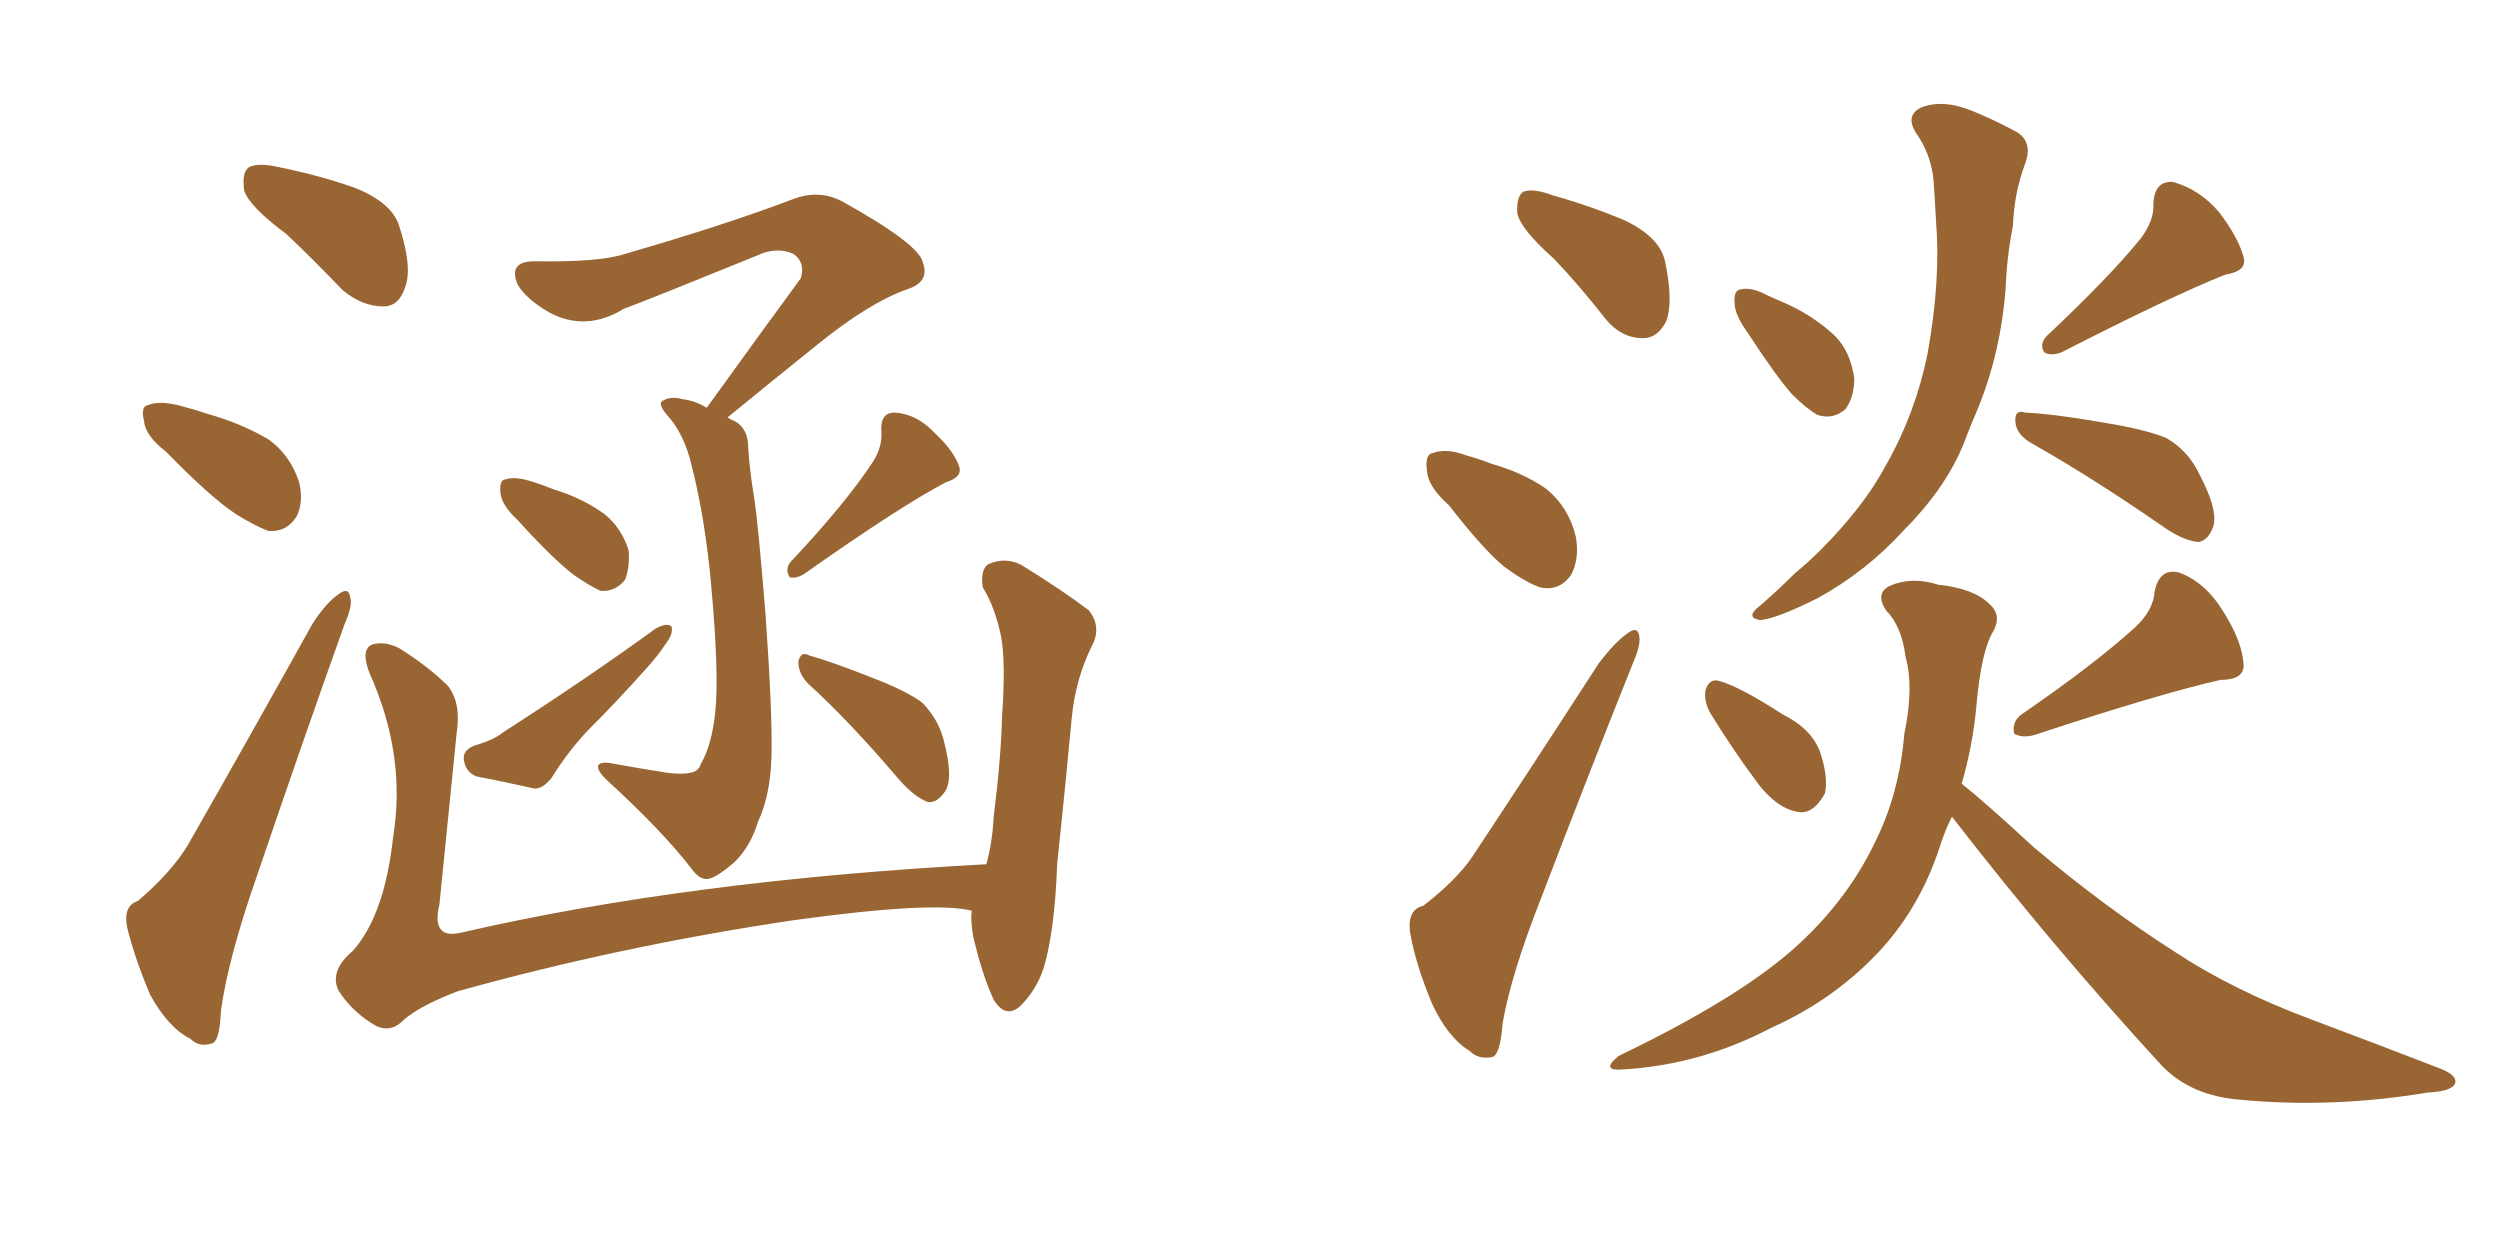 <svg xmlns="http://www.w3.org/2000/svg" xmlns:xlink="http://www.w3.org/1999/xlink" width="300" height="150"><path fill="#996633" padding="10" d="M34.42 28.13L34.42 28.13Q29.88 24.76 29.30 22.85L29.30 22.85Q29.00 20.65 29.88 20.07L29.88 20.07Q30.91 19.48 33.54 20.07L33.54 20.07Q38.53 21.09 42.63 22.56L42.63 22.56Q47.02 24.32 47.90 27.10L47.90 27.10Q49.51 32.08 48.63 34.42L48.63 34.42Q47.90 36.77 46.00 36.77L46.00 36.77Q43.51 36.77 41.16 34.86L41.16 34.86Q37.65 31.20 34.42 28.13ZM19.92 54.20L19.92 54.20Q17.43 52.29 17.29 50.54L17.29 50.54Q16.85 48.78 17.72 48.63L17.72 48.63Q19.04 48.05 21.39 48.63L21.39 48.63Q23.14 49.07 24.90 49.66L24.90 49.66Q29.00 50.83 32.23 52.73L32.23 52.73Q34.86 54.64 35.89 57.86L35.89 57.86Q36.47 60.21 35.60 61.96L35.60 61.96Q34.42 63.87 32.23 63.72L32.23 63.72Q30.62 63.13 28.27 61.67L28.27 61.67Q25.20 59.62 19.92 54.20ZM16.55 108.11L16.55 108.11Q20.65 104.59 22.56 101.37L22.56 101.37Q29.59 89.06 37.50 74.85L37.50 74.85Q39.11 72.36 40.58 71.34L40.58 71.34Q41.89 70.31 42.04 71.78L42.04 71.78Q42.33 72.66 41.31 75L41.31 75Q36.18 89.36 30.76 105.32L30.76 105.32Q27.39 114.99 26.51 121.29L26.51 121.29Q26.37 125.10 25.34 125.24L25.34 125.24Q23.88 125.68 22.85 124.66L22.85 124.66Q20.21 123.34 18.02 119.38L18.02 119.38Q16.11 114.84 15.23 111.18L15.23 111.18Q14.79 108.69 16.55 108.11ZM84.81 48.93L84.81 48.93Q90.82 40.58 96.09 33.40L96.09 33.40Q96.68 31.49 95.21 30.47L95.21 30.47Q93.60 29.74 91.70 30.32L91.70 30.32Q77.64 36.04 74.85 37.06L74.85 37.06Q70.31 39.84 65.92 37.50L65.92 37.50Q63.13 35.89 62.11 34.13L62.11 34.13Q60.94 31.35 64.16 31.35L64.16 31.35Q71.92 31.49 75 30.47L75 30.47Q87.16 26.95 95.21 23.88L95.21 23.88Q98.29 22.71 101.07 24.17L101.07 24.17Q110.30 29.30 110.74 31.49L110.74 31.49Q111.62 33.84 108.84 34.72L108.84 34.72Q104.30 36.33 98.14 41.31L98.14 41.31Q92.29 46.00 87.30 50.10L87.30 50.10Q87.74 50.39 88.18 50.54L88.18 50.54Q89.79 51.42 89.79 53.76L89.79 53.76Q89.94 56.40 90.53 59.91L90.53 59.91Q90.97 62.84 91.85 73.54L91.85 73.54Q92.72 85.84 92.58 90.82L92.58 90.82Q92.43 95.51 90.97 98.58L90.97 98.58Q90.09 101.51 88.18 103.42L88.18 103.42Q85.99 105.32 84.96 105.47L84.96 105.47Q83.94 105.62 82.91 104.15L82.91 104.15Q79.39 99.61 72.66 93.46L72.66 93.46Q71.63 92.43 71.78 91.85L71.78 91.85Q72.07 91.41 73.10 91.55L73.10 91.55Q76.32 92.14 79.98 92.72L79.98 92.72Q82.32 93.02 83.35 92.58L83.35 92.58Q83.94 92.29 84.08 91.70L84.08 91.70Q85.40 89.50 85.84 85.40L85.84 85.40Q86.28 80.71 85.40 70.90L85.40 70.90Q84.67 62.11 82.76 54.93L82.76 54.93Q81.88 52.00 80.42 50.24L80.42 50.24Q78.96 48.63 79.39 48.19L79.39 48.19Q80.42 47.46 81.88 47.90L81.88 47.90Q83.35 48.05 84.81 48.93ZM62.11 62.40L62.11 62.40Q60.21 60.64 60.06 59.18L60.06 59.18Q59.91 57.71 60.50 57.57L60.50 57.57Q61.67 57.13 63.57 57.71L63.57 57.71Q65.04 58.15 66.50 58.74L66.50 58.74Q69.87 59.77 72.51 61.67L72.51 61.67Q74.56 63.28 75.44 66.06L75.44 66.06Q75.59 68.12 75 69.58L75 69.58Q73.83 71.04 72.07 70.90L72.07 70.90Q70.75 70.31 68.85 68.99L68.85 68.99Q66.21 66.94 62.11 62.40ZM56.84 89.50L56.84 89.50Q59.33 88.77 60.35 87.89L60.35 87.89Q70.61 81.30 78.66 75.44L78.66 75.44Q79.98 74.71 80.57 75.15L80.57 75.15Q80.86 76.03 79.83 77.34L79.83 77.34Q78.96 78.66 77.64 80.13L77.64 80.13Q74.12 84.08 70.46 87.74L70.46 87.74Q68.12 90.23 66.21 93.31L66.21 93.31Q65.19 94.63 64.16 94.63L64.16 94.63Q60.21 93.75 57.13 93.16L57.13 93.16Q55.81 92.58 55.66 91.11L55.66 91.11Q55.52 90.09 56.84 89.50ZM104.88 55.22L104.88 55.22Q105.91 53.47 105.76 51.71L105.76 51.71Q105.62 49.51 107.37 49.51L107.37 49.51Q110.01 49.66 112.21 52.00L112.21 52.00Q114.55 54.20 115.14 56.10L115.14 56.10Q115.43 57.28 113.53 57.86L113.53 57.86Q107.96 60.79 96.53 68.85L96.53 68.85Q95.65 69.43 94.78 69.29L94.78 69.29Q94.19 68.41 94.78 67.53L94.78 67.53Q101.66 60.21 104.88 55.22ZM96.97 82.03L96.97 82.03Q95.80 80.86 95.80 79.39L95.80 79.39Q96.09 78.08 97.12 78.66L97.12 78.66Q99.76 79.39 104.59 81.30L104.59 81.30Q108.84 82.91 110.74 84.38L110.74 84.38Q112.65 86.43 113.23 88.77L113.23 88.77Q114.55 93.75 113.23 95.21L113.23 95.21Q112.35 96.39 111.33 96.24L111.33 96.24Q109.72 95.65 107.81 93.46L107.81 93.46Q101.95 86.57 96.97 82.03ZM116.60 109.28L116.60 109.28L116.60 109.28Q111.91 108.11 95.07 110.45L95.07 110.45Q74.41 113.53 54.93 118.95L54.93 118.95Q49.95 120.85 48.05 122.75L48.05 122.75Q46.44 124.07 44.53 122.75L44.53 122.75Q42.04 121.14 40.58 118.80L40.58 118.80Q39.55 116.46 42.33 114.11L42.33 114.11Q46.14 109.86 47.17 100.49L47.17 100.49Q48.78 90.67 44.38 80.86L44.38 80.86Q43.21 77.93 44.68 77.34L44.68 77.34Q46.14 76.90 47.90 77.78L47.90 77.78Q51.42 79.98 53.76 82.32L53.76 82.32Q55.37 84.38 54.79 88.04L54.79 88.04Q53.76 98.44 52.73 108.54L52.73 108.54Q51.71 112.79 55.37 111.91L55.37 111.91Q82.62 105.62 118.36 103.71L118.36 103.71Q119.09 101.07 119.24 98.00L119.24 98.00Q120.12 91.11 120.26 85.69L120.26 85.69Q120.70 79.54 120.12 76.32L120.12 76.32Q119.38 72.80 117.92 70.46L117.92 70.46Q117.63 68.26 118.65 67.68L118.65 67.68Q120.70 66.80 122.61 67.82L122.61 67.82Q127.59 70.90 130.66 73.24L130.66 73.24Q132.28 75.29 130.96 77.64L130.96 77.64Q129.05 81.59 128.61 86.13L128.61 86.13Q127.88 94.04 126.86 103.71L126.86 103.71Q126.56 111.77 125.24 116.16L125.24 116.16Q124.37 118.80 122.46 120.70L122.46 120.70Q120.70 122.31 119.24 119.97L119.24 119.97Q117.77 116.75 116.75 112.21L116.75 112.21Q116.46 110.30 116.60 109.28ZM186.47 31.05L186.47 31.05Q182.52 27.54 182.08 25.63L182.08 25.63Q181.93 23.58 182.81 23.00L182.81 23.00Q183.98 22.56 186.33 23.44L186.33 23.44Q191.02 24.76 195.12 26.51L195.12 26.51Q199.22 28.56 199.80 31.35L199.80 31.35Q200.83 36.18 199.95 38.53L199.95 38.53Q198.93 40.58 197.17 40.58L197.17 40.58Q194.53 40.58 192.63 38.23L192.63 38.23Q189.55 34.28 186.47 31.05ZM173.88 60.64L173.88 60.64Q171.39 58.45 171.24 56.54L171.24 56.54Q170.95 54.49 171.97 54.35L171.97 54.35Q173.58 53.76 175.93 54.64L175.93 54.64Q177.54 55.08 179.00 55.66L179.00 55.66Q182.67 56.69 185.45 58.59L185.45 58.59Q188.23 60.79 189.11 64.45L189.11 64.45Q189.55 67.09 188.53 68.99L188.53 68.99Q187.06 71.04 184.72 70.46L184.72 70.46Q182.81 69.73 180.47 67.97L180.47 67.97Q177.98 65.92 173.88 60.64ZM170.80 108.69L170.80 108.69Q174.76 105.62 176.66 102.83L176.66 102.83Q183.84 91.99 191.89 79.54L191.89 79.54Q193.80 77.05 195.26 76.03L195.26 76.03Q196.58 75 196.73 76.46L196.73 76.46Q196.88 77.49 195.85 79.83L195.85 79.83Q190.58 93.02 184.86 107.96L184.86 107.96Q181.35 116.89 180.32 122.75L180.32 122.75Q180.03 126.71 179.00 126.86L179.00 126.86Q177.39 127.15 176.37 126.12L176.37 126.12Q173.73 124.51 171.83 120.41L171.83 120.41Q169.78 115.43 169.19 111.77L169.19 111.77Q168.90 109.13 170.80 108.69ZM209.77 39.99L209.77 39.99Q208.15 37.79 208.15 36.33L208.15 36.33Q208.01 34.86 208.89 34.72L208.89 34.72Q210.21 34.42 212.11 35.45L212.11 35.45Q213.43 36.04 214.75 36.62L214.75 36.62Q217.82 38.09 220.17 40.28L220.17 40.28Q222.07 42.19 222.51 45.41L222.51 45.41Q222.51 47.61 221.48 49.07L221.48 49.07Q220.02 50.39 218.12 49.80L218.12 49.80Q216.80 49.07 215.04 47.31L215.04 47.31Q212.99 44.97 209.77 39.99ZM229.83 15.82L229.83 15.82Q228.66 13.77 230.57 12.89L230.57 12.89Q233.20 11.87 236.72 13.33L236.72 13.33Q238.92 14.21 241.70 15.67L241.70 15.67Q244.04 16.85 243.02 19.63L243.02 19.63Q241.70 23.14 241.55 27.10L241.55 27.10Q240.82 30.76 240.67 34.72L240.67 34.72Q240.09 42.19 237.45 48.78L237.45 48.78Q236.43 51.12 235.55 53.47L235.55 53.47Q233.35 58.74 228.37 63.72L228.37 63.72Q223.97 68.55 218.12 71.78L218.12 71.78Q213.13 74.27 211.23 74.41L211.23 74.41Q209.33 74.12 211.23 72.66L211.23 72.66Q213.43 70.75 215.33 68.85L215.33 68.85Q217.09 67.38 218.41 66.06L218.41 66.06Q223.68 60.79 226.32 55.81L226.32 55.81Q229.83 49.66 231.30 42.48L231.30 42.48Q232.91 33.54 232.32 26.51L232.32 26.51Q232.18 23.88 232.03 21.68L232.03 21.68Q231.74 18.46 229.83 15.82ZM256.93 28.56L256.93 28.56Q258.54 26.37 258.40 24.46L258.40 24.46Q258.54 21.68 260.74 21.83L260.74 21.83Q263.96 22.71 266.31 25.49L266.31 25.49Q268.65 28.56 269.24 30.91L269.24 30.91Q269.68 32.52 267.04 32.96L267.04 32.96Q260.74 35.45 247.56 42.19L247.56 42.19Q246.39 42.77 245.36 42.33L245.36 42.33Q244.63 41.31 245.65 40.28L245.65 40.28Q253.27 33.11 256.93 28.56ZM243.75 53.17L243.75 53.17Q241.99 52.15 241.85 50.68L241.85 50.68Q241.70 49.07 243.02 49.51L243.02 49.51Q246.39 49.66 252.25 50.68L252.25 50.68Q257.67 51.56 260.01 52.59L260.01 52.59Q262.50 54.05 263.82 56.69L263.82 56.69Q266.46 61.67 265.43 63.57L265.43 63.57Q264.84 64.89 263.82 65.04L263.82 65.04Q261.91 64.89 259.28 62.99L259.28 62.99Q250.78 57.13 243.75 53.17ZM205.22 85.55L205.22 85.55Q204.49 84.23 204.64 82.91L204.64 82.91Q205.08 81.30 206.40 81.74L206.40 81.74Q208.89 82.47 213.87 85.69L213.87 85.69Q217.38 87.45 218.41 90.23L218.41 90.23Q219.43 93.31 218.99 95.21L218.99 95.21Q217.53 97.85 215.63 97.41L215.63 97.41Q213.28 96.97 211.08 94.19L211.08 94.19Q208.01 90.09 205.22 85.55ZM256.20 75.29L256.20 75.29Q258.40 73.24 258.54 71.04L258.54 71.04Q259.13 68.12 261.47 68.70L261.47 68.70Q264.70 69.87 266.89 73.54L266.89 73.54Q269.09 77.05 269.24 79.83L269.24 79.83Q269.24 81.59 266.46 81.59L266.46 81.59Q259.28 83.20 244.19 88.18L244.19 88.18Q242.72 88.62 241.70 88.04L241.70 88.04Q241.41 86.72 242.43 85.84L242.43 85.84Q251.37 79.69 256.20 75.29ZM234.23 98.00L234.23 98.00L234.23 98.00Q233.35 99.76 232.76 101.66L232.76 101.66Q230.27 109.28 225 114.70L225 114.70Q219.73 120.12 212.55 123.34L212.55 123.34Q204.20 127.73 194.97 128.32L194.97 128.32Q191.89 128.61 194.24 126.71L194.24 126.71Q209.18 119.53 215.92 113.23L215.92 113.23Q221.78 107.81 225 101.07L225 101.07Q227.93 95.21 228.52 88.04L228.52 88.04Q229.69 82.47 228.66 78.81L228.66 78.81Q228.22 75.15 226.32 73.24L226.32 73.24Q225 71.19 226.76 70.31L226.76 70.31Q229.39 69.14 232.62 70.17L232.62 70.17Q236.87 70.61 238.77 72.51L238.77 72.51Q240.23 73.83 239.21 75.73L239.21 75.73Q237.74 78.08 237.16 84.81L237.16 84.81Q236.72 89.50 235.40 94.04L235.40 94.04Q238.18 96.24 244.04 101.66L244.04 101.66Q252.54 108.84 261.04 114.26L261.04 114.26Q267.92 118.80 277.29 122.31L277.29 122.31Q285.50 125.39 292.68 128.17L292.68 128.17Q295.02 129.05 294.58 130.08L294.58 130.08Q294.14 130.96 291.36 131.10L291.36 131.10Q279.93 133.01 268.95 131.98L268.95 131.98Q262.94 131.54 259.42 127.88L259.42 127.88Q246.24 113.53 234.23 98.00Z"/></svg>